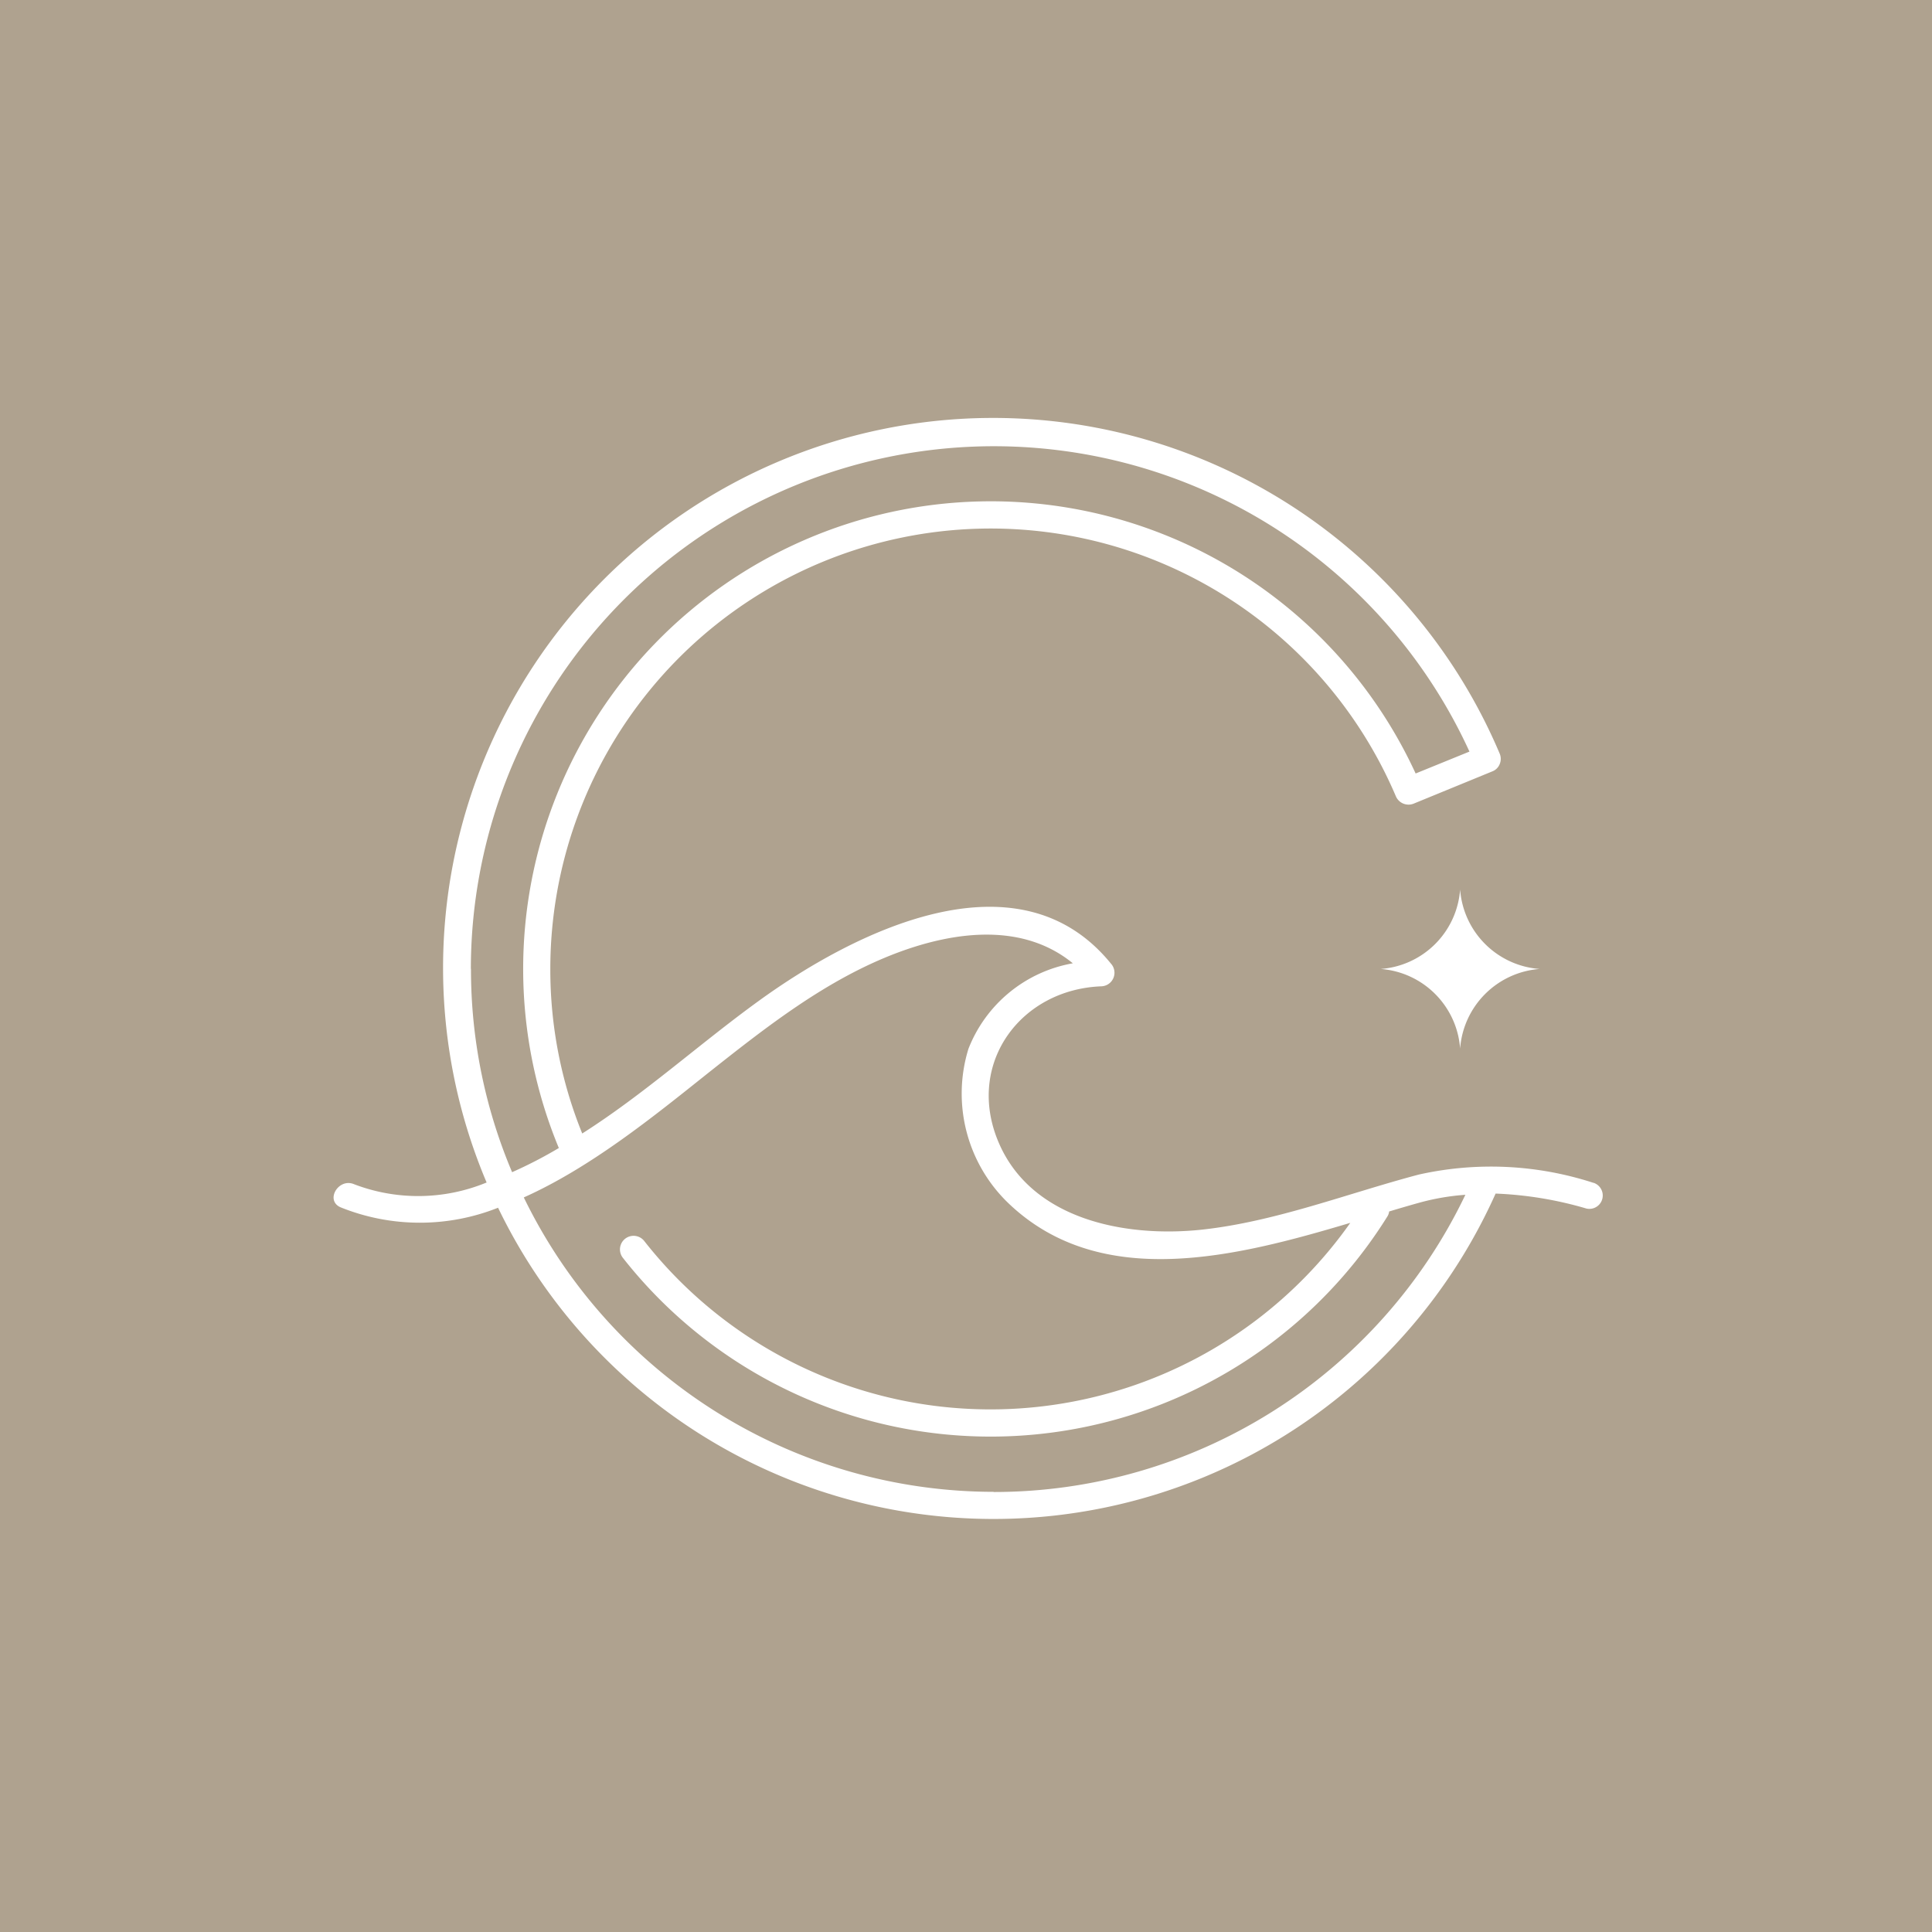 <svg xmlns="http://www.w3.org/2000/svg" width="140" height="140" viewBox="0 0 140 140"><g transform="translate(-485 -1265)"><rect width="140" height="140" transform="translate(485 1265)" fill="#afa28f"/><g transform="translate(-127.255 1285.352)"><path d="M180.647,35.25a6.23,6.23,0,0,1-5.757,5.757,6.24,6.24,0,0,1,5.757,5.767,6.249,6.249,0,0,1,5.767-5.767,6.24,6.24,0,0,1-5.767-5.757" transform="translate(537.414 8.856)" fill="#fff"/><path d="M187.767,55.363a23.979,23.979,0,0,0-12.665-.6c-5.157,1.364-10.343,3.4-15.674,3.986-5.612.61-12.607-.726-14.89-6.618-2.148-5.544,1.771-10.788,7.566-11.011a.984.984,0,0,0,.687-1.654c-6.773-8.321-18.712-2.225-25.524,2.719-4.315,3.125-8.272,6.734-12.781,9.6a31.594,31.594,0,0,1-2.312-11.93,31.913,31.913,0,0,1,61.274-12.5,1,1,0,0,0,1.277.532l5.708-2.341a.935.935,0,0,0,.542-.542.973.973,0,0,0-.01-.755,39.859,39.859,0,0,0-73.407,31.087,13,13,0,0,1-9.6.126c-1.132-.484-2.129,1.18-.977,1.674a15.346,15.346,0,0,0,11.407.029,39.856,39.856,0,0,0,72.285-1.026,26.95,26.95,0,0,1,6.579,1.084.969.969,0,0,0,.513-1.867Zm-81.351-15.5a37.9,37.9,0,0,1,72.362-15.752l-3.9,1.587a33.886,33.886,0,0,0-62.087,27.14,31.96,31.96,0,0,1-3.386,1.751,37.654,37.654,0,0,1-2.98-14.745ZM144.3,77.752a37.879,37.879,0,0,1-34.048-21.334c4.886-2.187,9.463-5.912,13.275-8.95,4.277-3.386,8.679-6.87,13.846-8.8,4.267-1.587,9.114-2.119,12.665.784a9.978,9.978,0,0,0-7.566,6.2,11.014,11.014,0,0,0,3,11.282c6.676,6.27,16.41,3.793,24.672,1.326a31.9,31.9,0,0,1-51.164,1.316.985.985,0,1,0-1.548,1.219,33.885,33.885,0,0,0,55.4-3,.838.838,0,0,0,.126-.358c.735-.223,1.461-.435,2.158-.629a17.169,17.169,0,0,1,3.367-.581,37.88,37.88,0,0,1-34.193,21.537Z" transform="translate(539.959 10)" fill="#fff"/></g></g></svg>